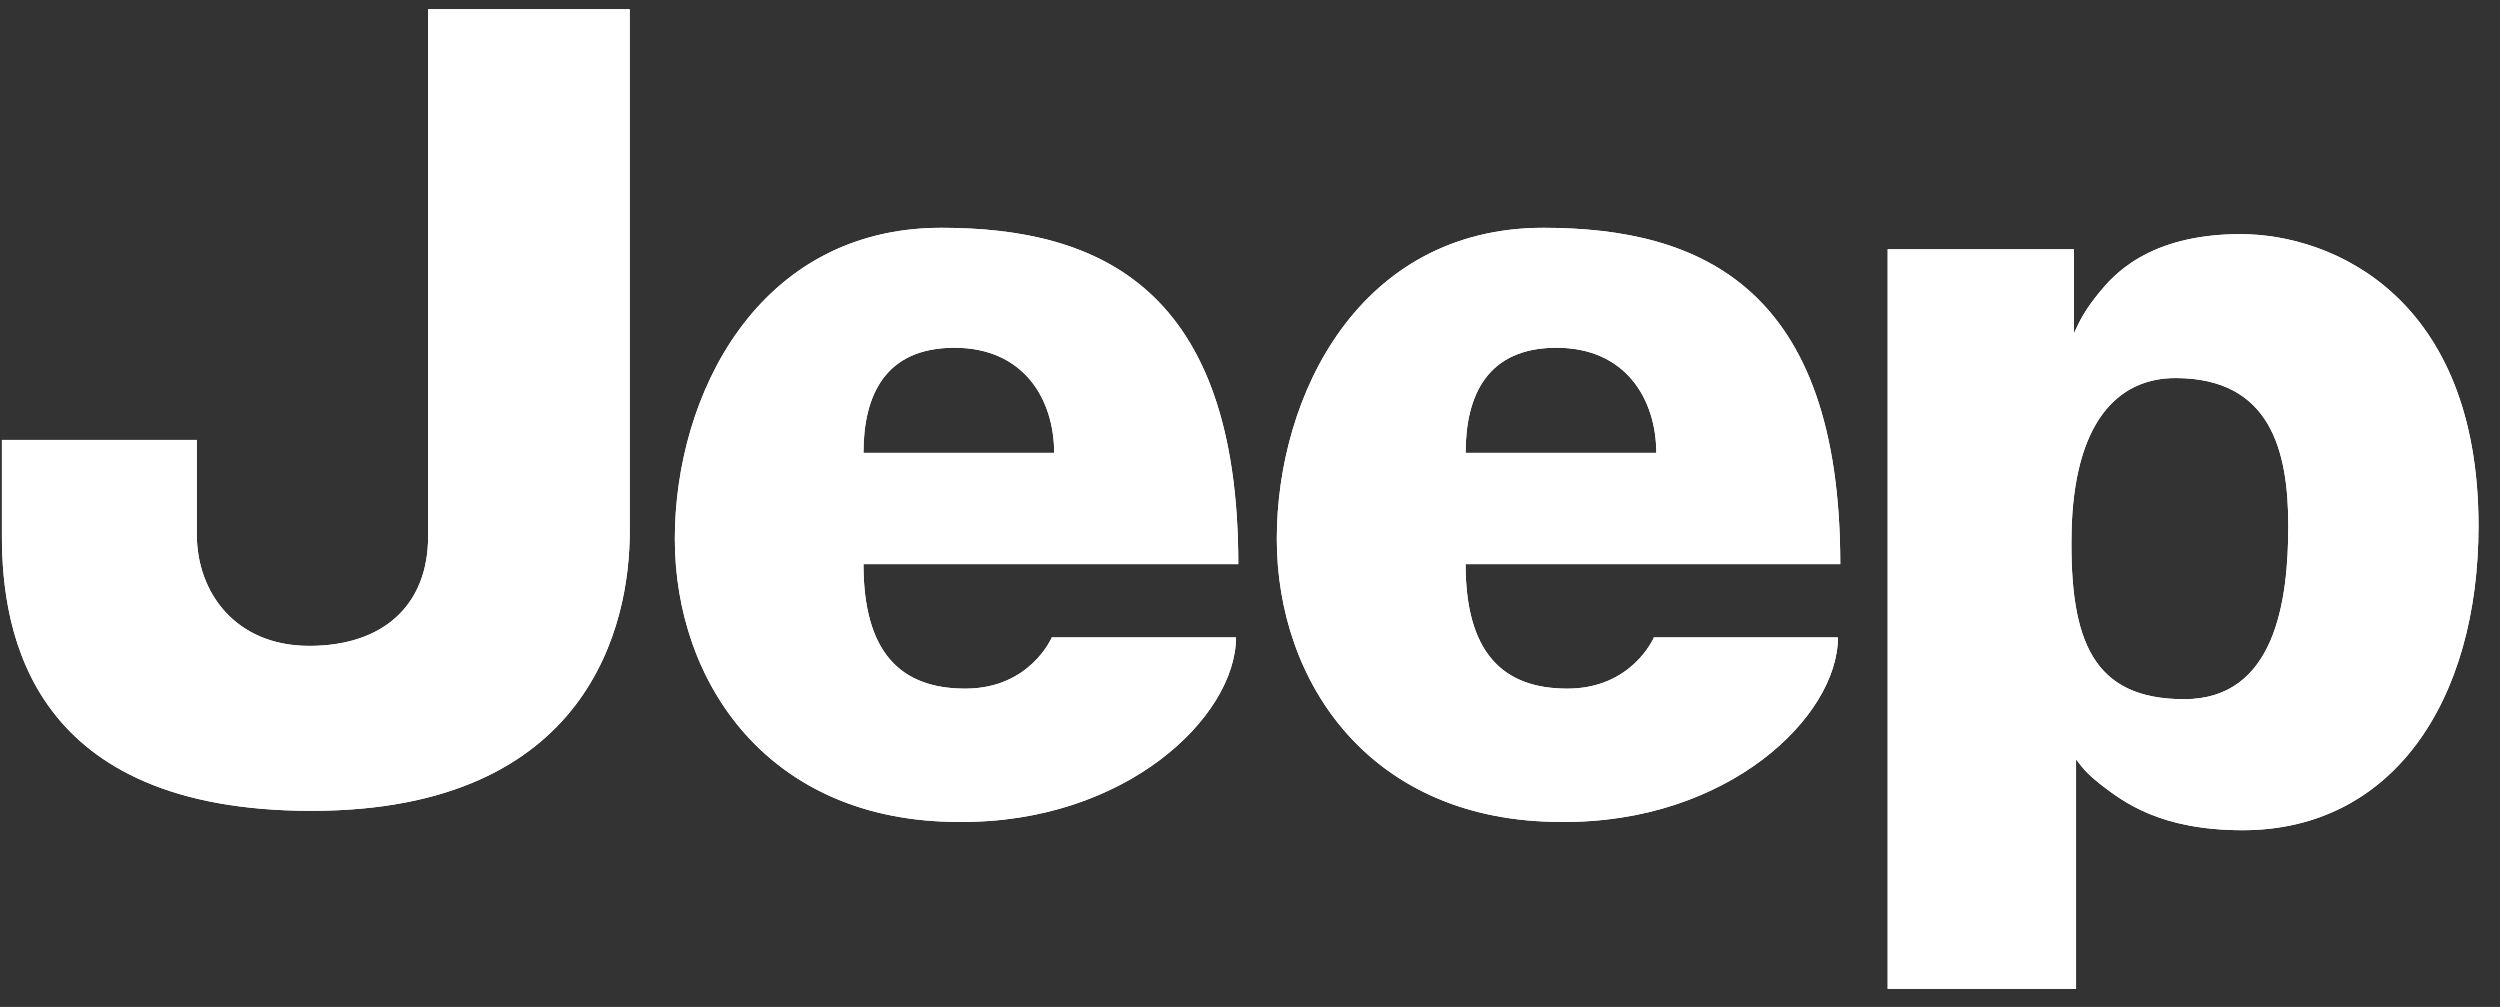 <?xml version="1.0" encoding="UTF-8"?>
<svg xmlns="http://www.w3.org/2000/svg" width="72" height="29" viewBox="0 0 72 29" fill="none">
  <rect x="0" y="0" width="72" height="29" fill="#333333" stroke="none"/>
  <path d="M12.33 0.264H18.136V15.33C18.136 17.924 17.012 23.352 8.969 23.352C0.926 23.352 0.055 18.294 0.055 15.445V12.67H5.668V15.392C5.668 17.057 6.775 18.602 8.908 18.602C11.041 18.602 12.33 17.426 12.33 15.447V0.264ZM27.112 6.561C31.66 6.561 35.663 8.294 35.663 16.247H24.868C24.868 18.785 25.93 19.833 27.801 19.833C29.672 19.833 30.291 18.358 30.291 18.358H35.596C35.596 20.639 32.417 23.719 27.609 23.671C22.124 23.671 19.435 19.649 19.435 15.519C19.435 11.39 21.818 6.561 27.111 6.561M30.36 13.043C30.36 11.501 29.487 10.015 27.489 10.015C25.492 10.015 24.868 11.383 24.868 13.043H30.36ZM44.45 6.561C49.004 6.561 53 8.294 53 16.247H42.209C42.209 18.785 43.268 19.833 45.139 19.833C47.011 19.833 47.632 18.358 47.632 18.358H52.932C52.932 20.639 49.76 23.719 44.954 23.671C39.461 23.671 36.772 19.649 36.772 15.519C36.772 11.39 39.144 6.561 44.452 6.561M47.701 13.043C47.701 11.501 46.823 10.015 44.829 10.015C42.836 10.015 42.21 11.383 42.21 13.043H47.701ZM54.365 28.48V7.178H59.73V9.598C59.916 9.195 60.056 8.915 60.471 8.409C60.83 7.978 61.84 6.743 64.526 6.743C67.212 6.743 71.381 8.594 71.381 15.145C71.381 20.206 68.893 23.91 64.588 23.91C62.213 23.91 61.154 23.091 60.531 22.618C60.133 22.306 60.01 22.16 59.79 21.869V28.479H54.364L54.365 28.48ZM59.661 15.33C59.601 18.48 60.287 20.137 62.906 20.137C65.525 20.137 65.903 17.307 65.903 15.146C65.903 12.986 65.397 10.888 62.653 10.888C60.975 10.888 59.728 12.177 59.66 15.33" fill="white"></path>
  <path d="M12.33 0.264H18.136V15.33C18.136 17.924 17.012 23.352 8.969 23.352C0.926 23.352 0.055 18.294 0.055 15.445V12.67H5.668V15.392C5.668 17.057 6.775 18.602 8.908 18.602C11.041 18.602 12.33 17.426 12.33 15.447V0.264ZM27.112 6.561C31.66 6.561 35.663 8.294 35.663 16.247H24.868C24.868 18.785 25.93 19.833 27.801 19.833C29.672 19.833 30.291 18.358 30.291 18.358H35.596C35.596 20.639 32.417 23.719 27.609 23.671C22.124 23.671 19.435 19.649 19.435 15.519C19.435 11.39 21.818 6.561 27.111 6.561M30.36 13.043C30.36 11.501 29.487 10.015 27.489 10.015C25.492 10.015 24.868 11.383 24.868 13.043H30.36ZM44.45 6.561C49.004 6.561 53 8.294 53 16.247H42.209C42.209 18.785 43.268 19.833 45.139 19.833C47.011 19.833 47.632 18.358 47.632 18.358H52.932C52.932 20.639 49.76 23.719 44.954 23.671C39.461 23.671 36.772 19.649 36.772 15.519C36.772 11.39 39.144 6.561 44.452 6.561M47.701 13.043C47.701 11.501 46.823 10.015 44.829 10.015C42.836 10.015 42.21 11.383 42.21 13.043H47.701ZM54.365 28.48V7.178H59.73V9.598C59.916 9.195 60.056 8.915 60.471 8.409C60.83 7.978 61.84 6.743 64.526 6.743C67.212 6.743 71.381 8.594 71.381 15.145C71.381 20.206 68.893 23.91 64.588 23.91C62.213 23.91 61.154 23.091 60.531 22.618C60.133 22.306 60.01 22.16 59.79 21.869V28.479H54.364L54.365 28.48ZM59.661 15.33C59.601 18.48 60.287 20.137 62.906 20.137C65.525 20.137 65.903 17.307 65.903 15.146C65.903 12.986 65.397 10.888 62.653 10.888C60.975 10.888 59.728 12.177 59.66 15.33" fill="white"></path>
</svg>
